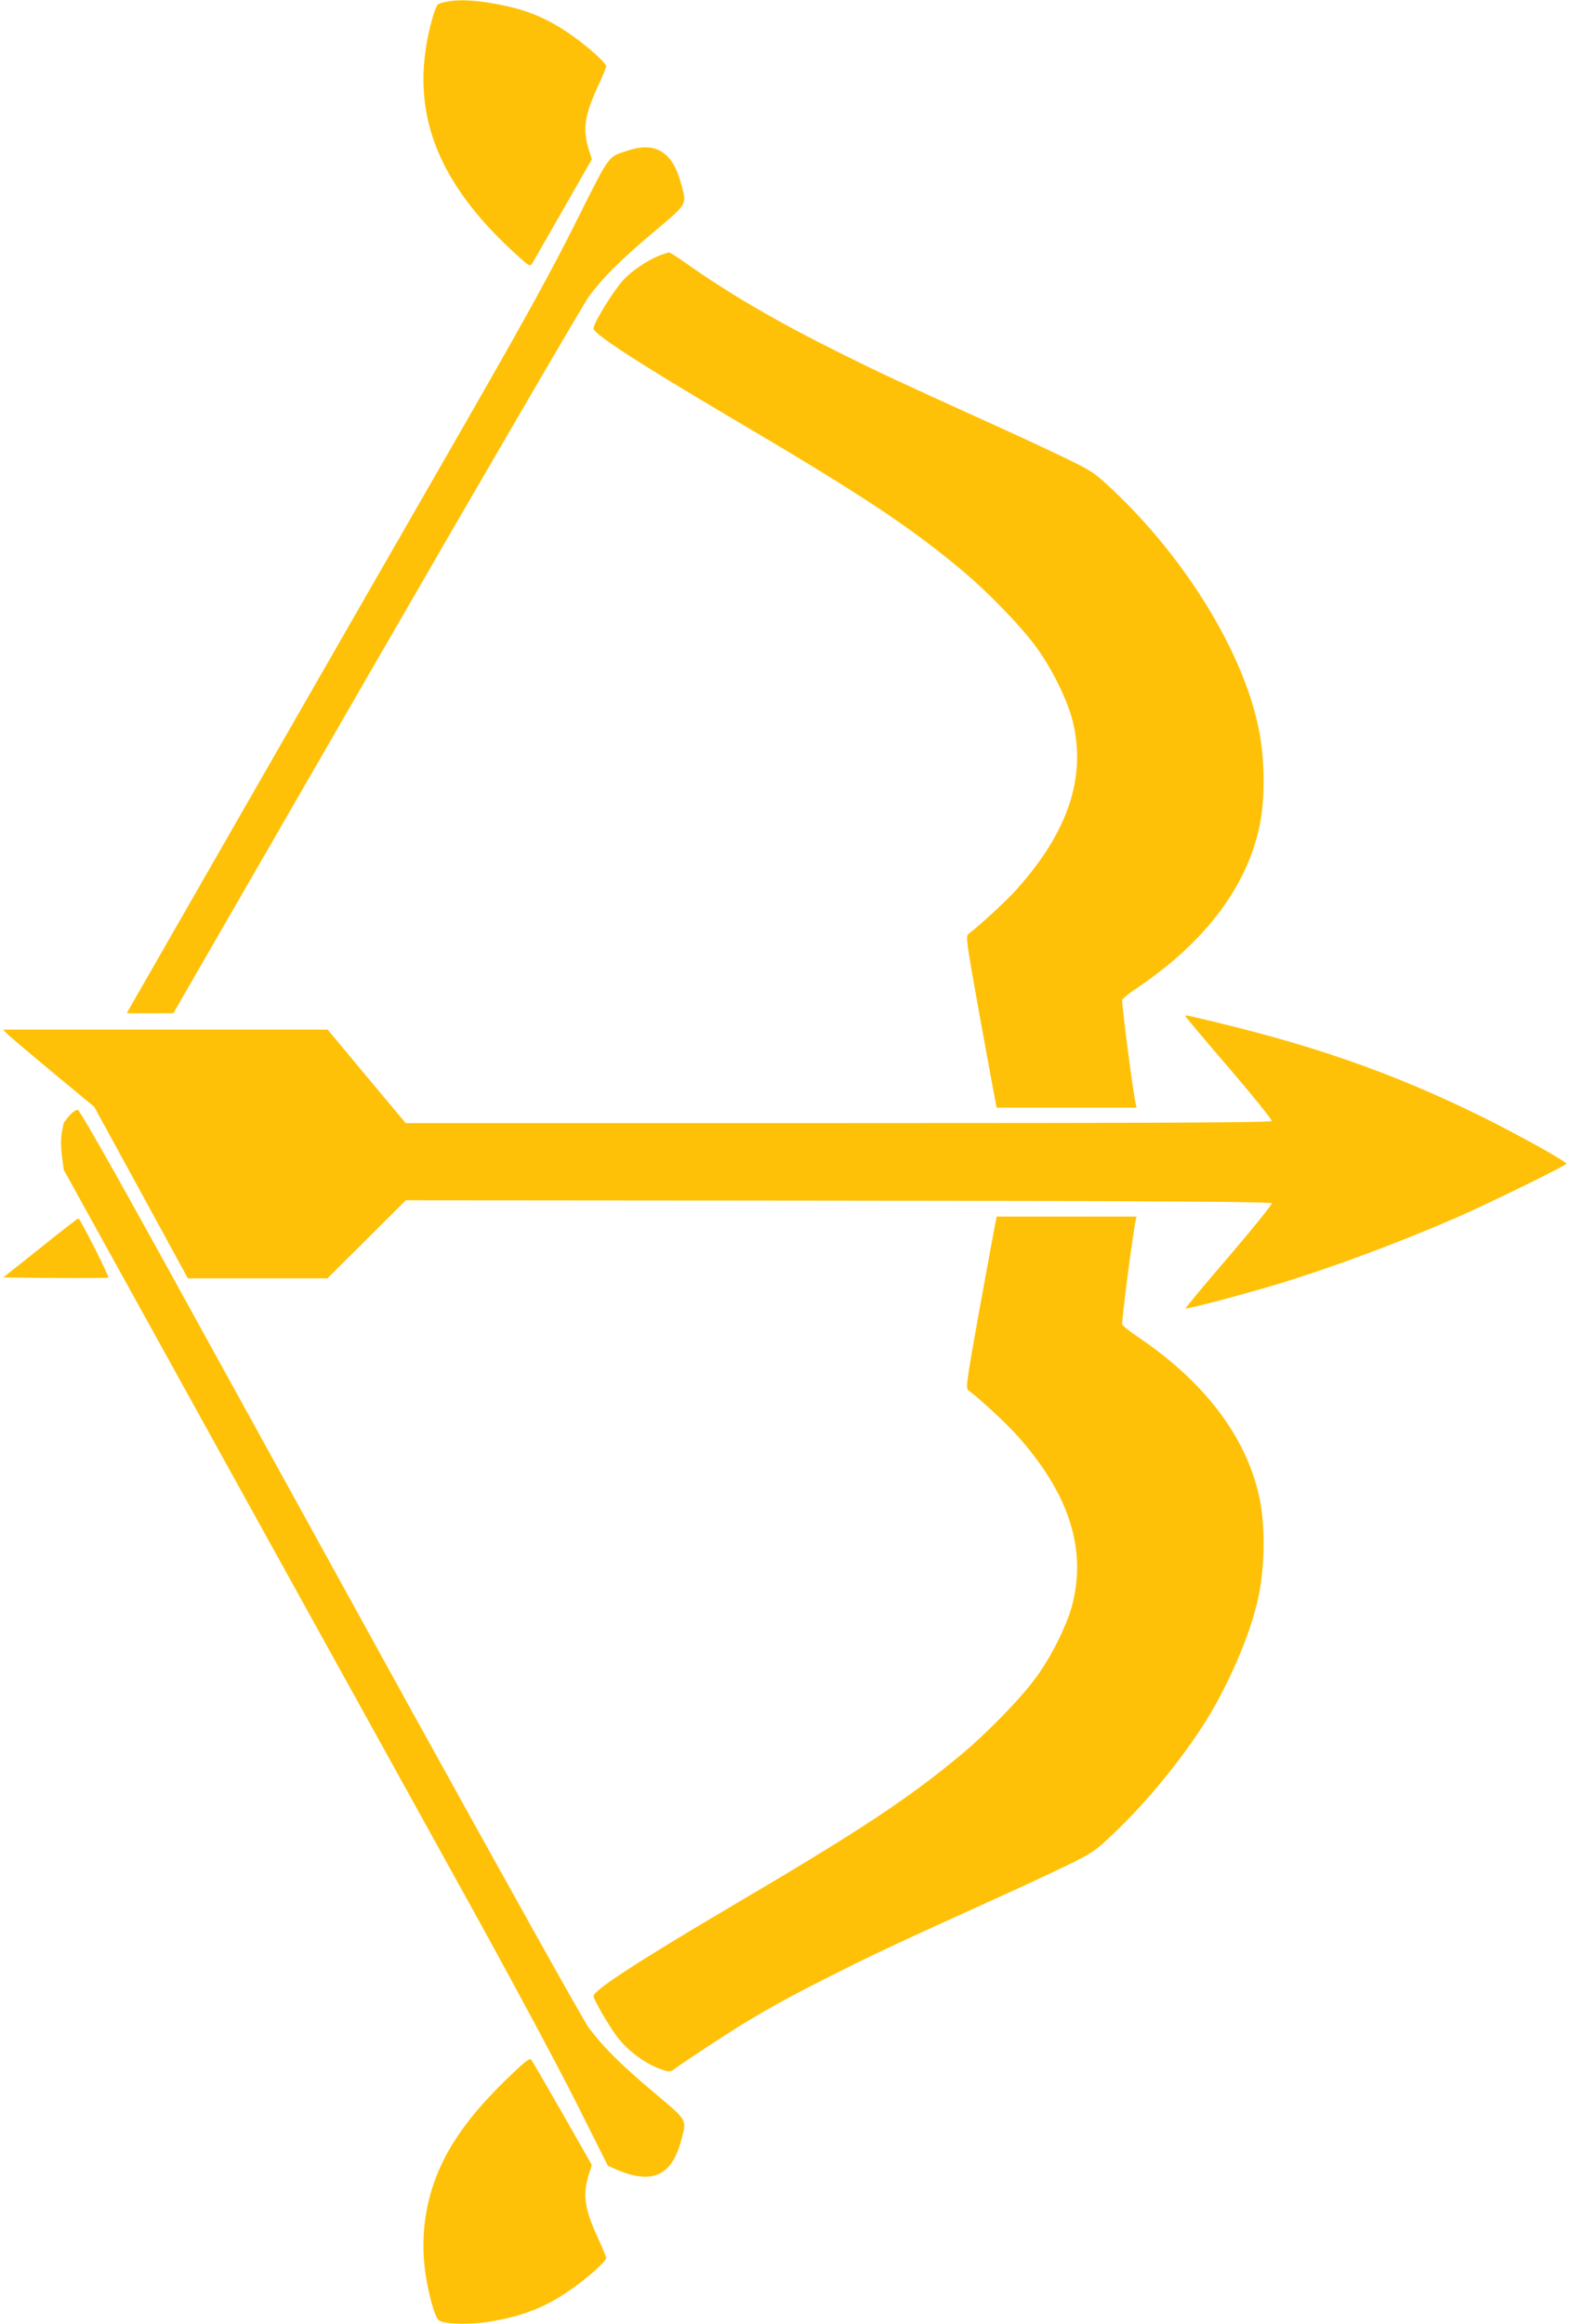<?xml version="1.0" standalone="no"?>
<!DOCTYPE svg PUBLIC "-//W3C//DTD SVG 20010904//EN"
 "http://www.w3.org/TR/2001/REC-SVG-20010904/DTD/svg10.dtd">
<svg version="1.0" xmlns="http://www.w3.org/2000/svg"
 width="865pt" height="1280pt" viewBox="0 0 865 1280"
 preserveAspectRatio="xMidYMid meet">
<g transform="translate(0,1280) scale(0.1,-0.1)"
fill="#ffc107" stroke="none">
<path d="M2457 12790 c-21 -4 -42 -11 -46 -16 -12 -13 -38 -98 -55 -184 -85
-429 63 -799 469 -1174 94 -86 94 -86 109 -64 7 13 84 146 170 297 l157 274
-15 46 c-37 117 -27 193 48 355 25 54 46 104 46 111 0 17 -98 106 -185 167
-141 100 -256 147 -432 178 -113 20 -198 24 -266 10z"/>
<path d="M3460 11971 c-114 -37 -96 -14 -287 -394 -128 -257 -280 -533 -577
-1051 -854 -1485 -1873 -3262 -1885 -3283 l-12 -23 128 0 128 0 1120 1941
c616 1067 1143 1970 1170 2007 79 106 172 199 355 353 190 160 184 149 154
262 -46 179 -140 239 -294 188z"/>
<path d="M3629 11391 c-63 -25 -150 -84 -194 -132 -58 -64 -165 -238 -165
-268 0 -30 255 -195 765 -496 712 -419 976 -594 1270 -840 139 -117 316 -299
400 -413 87 -116 179 -302 206 -417 74 -308 -27 -607 -309 -922 -55 -62 -212
-207 -267 -247 -15 -11 -10 -46 59 -431 42 -231 81 -444 87 -472 l10 -53 386
0 385 0 -5 23 c-15 63 -79 558 -74 571 3 8 41 38 84 67 372 250 603 556 673
892 31 151 29 368 -5 534 -85 418 -398 931 -802 1313 -103 97 -115 105 -263
177 -85 41 -249 118 -365 170 -566 257 -664 303 -869 405 -366 182 -618 330
-866 505 -41 29 -79 53 -85 53 -5 -1 -31 -9 -56 -19z"/>
<path d="M6530 7205 c0 -3 108 -132 241 -286 132 -154 238 -286 236 -292 -3
-9 -572 -12 -2388 -12 l-2384 0 -215 257 -215 258 -894 0 -894 0 21 -22 c12
-13 125 -108 251 -213 l230 -190 258 -472 258 -473 385 0 384 0 216 215 216
215 2384 -2 c1814 -2 2384 -6 2387 -15 2 -6 -104 -138 -237 -293 -133 -155
-240 -283 -238 -286 6 -5 322 78 513 136 295 90 664 227 980 365 179 78 605
287 605 296 0 13 -269 162 -465 259 -506 249 -963 407 -1612 555 -13 3 -23 3
-23 0z"/>
<path d="M381 6655 c-17 -20 -31 -39 -31 -43 -1 -4 -5 -27 -10 -52 -5 -27 -5
-76 1 -124 l10 -78 883 -1597 c486 -878 1082 -1955 1324 -2393 243 -438 520
-954 616 -1146 l175 -349 48 -21 c197 -85 306 -34 357 165 30 113 36 102 -154
262 -184 155 -276 247 -357 355 -28 38 -464 819 -970 1735 -505 916 -1123
2037 -1373 2491 -274 497 -461 826 -471 828 -9 2 -30 -13 -48 -33z"/>
<path d="M5481 6048 c-6 -29 -45 -242 -87 -473 -69 -385 -74 -420 -59 -431 55
-40 212 -185 267 -247 282 -315 383 -614 309 -922 -27 -115 -119 -301 -206
-417 -84 -114 -261 -296 -400 -413 -294 -246 -558 -421 -1270 -840 -524 -309
-765 -466 -765 -498 0 -18 83 -161 129 -222 62 -83 164 -156 255 -185 34 -11
41 -10 68 10 61 45 296 199 393 257 158 95 273 157 515 278 210 105 308 151
875 408 116 52 280 129 365 170 148 72 160 80 263 177 173 164 351 378 487
585 143 219 273 519 315 728 34 166 36 383 5 534 -70 336 -301 642 -673 892
-43 29 -81 59 -84 67 -5 13 59 508 74 572 l5 22 -385 0 -386 0 -10 -52z"/>
<path d="M222 5927 l-204 -162 288 -3 c158 -1 289 0 291 2 6 6 -156 326 -165
326 -4 0 -99 -73 -210 -163z"/>
<path d="M2789 1348 c-136 -134 -220 -234 -293 -351 -148 -237 -196 -506 -141
-782 24 -116 47 -186 67 -196 36 -19 170 -22 273 -5 189 31 317 82 460 184 87
61 185 150 185 167 0 7 -21 57 -46 111 -75 162 -85 238 -48 355 l15 46 -162
284 c-89 156 -167 290 -173 297 -9 9 -39 -15 -137 -110z"/>
</g>
</svg>
